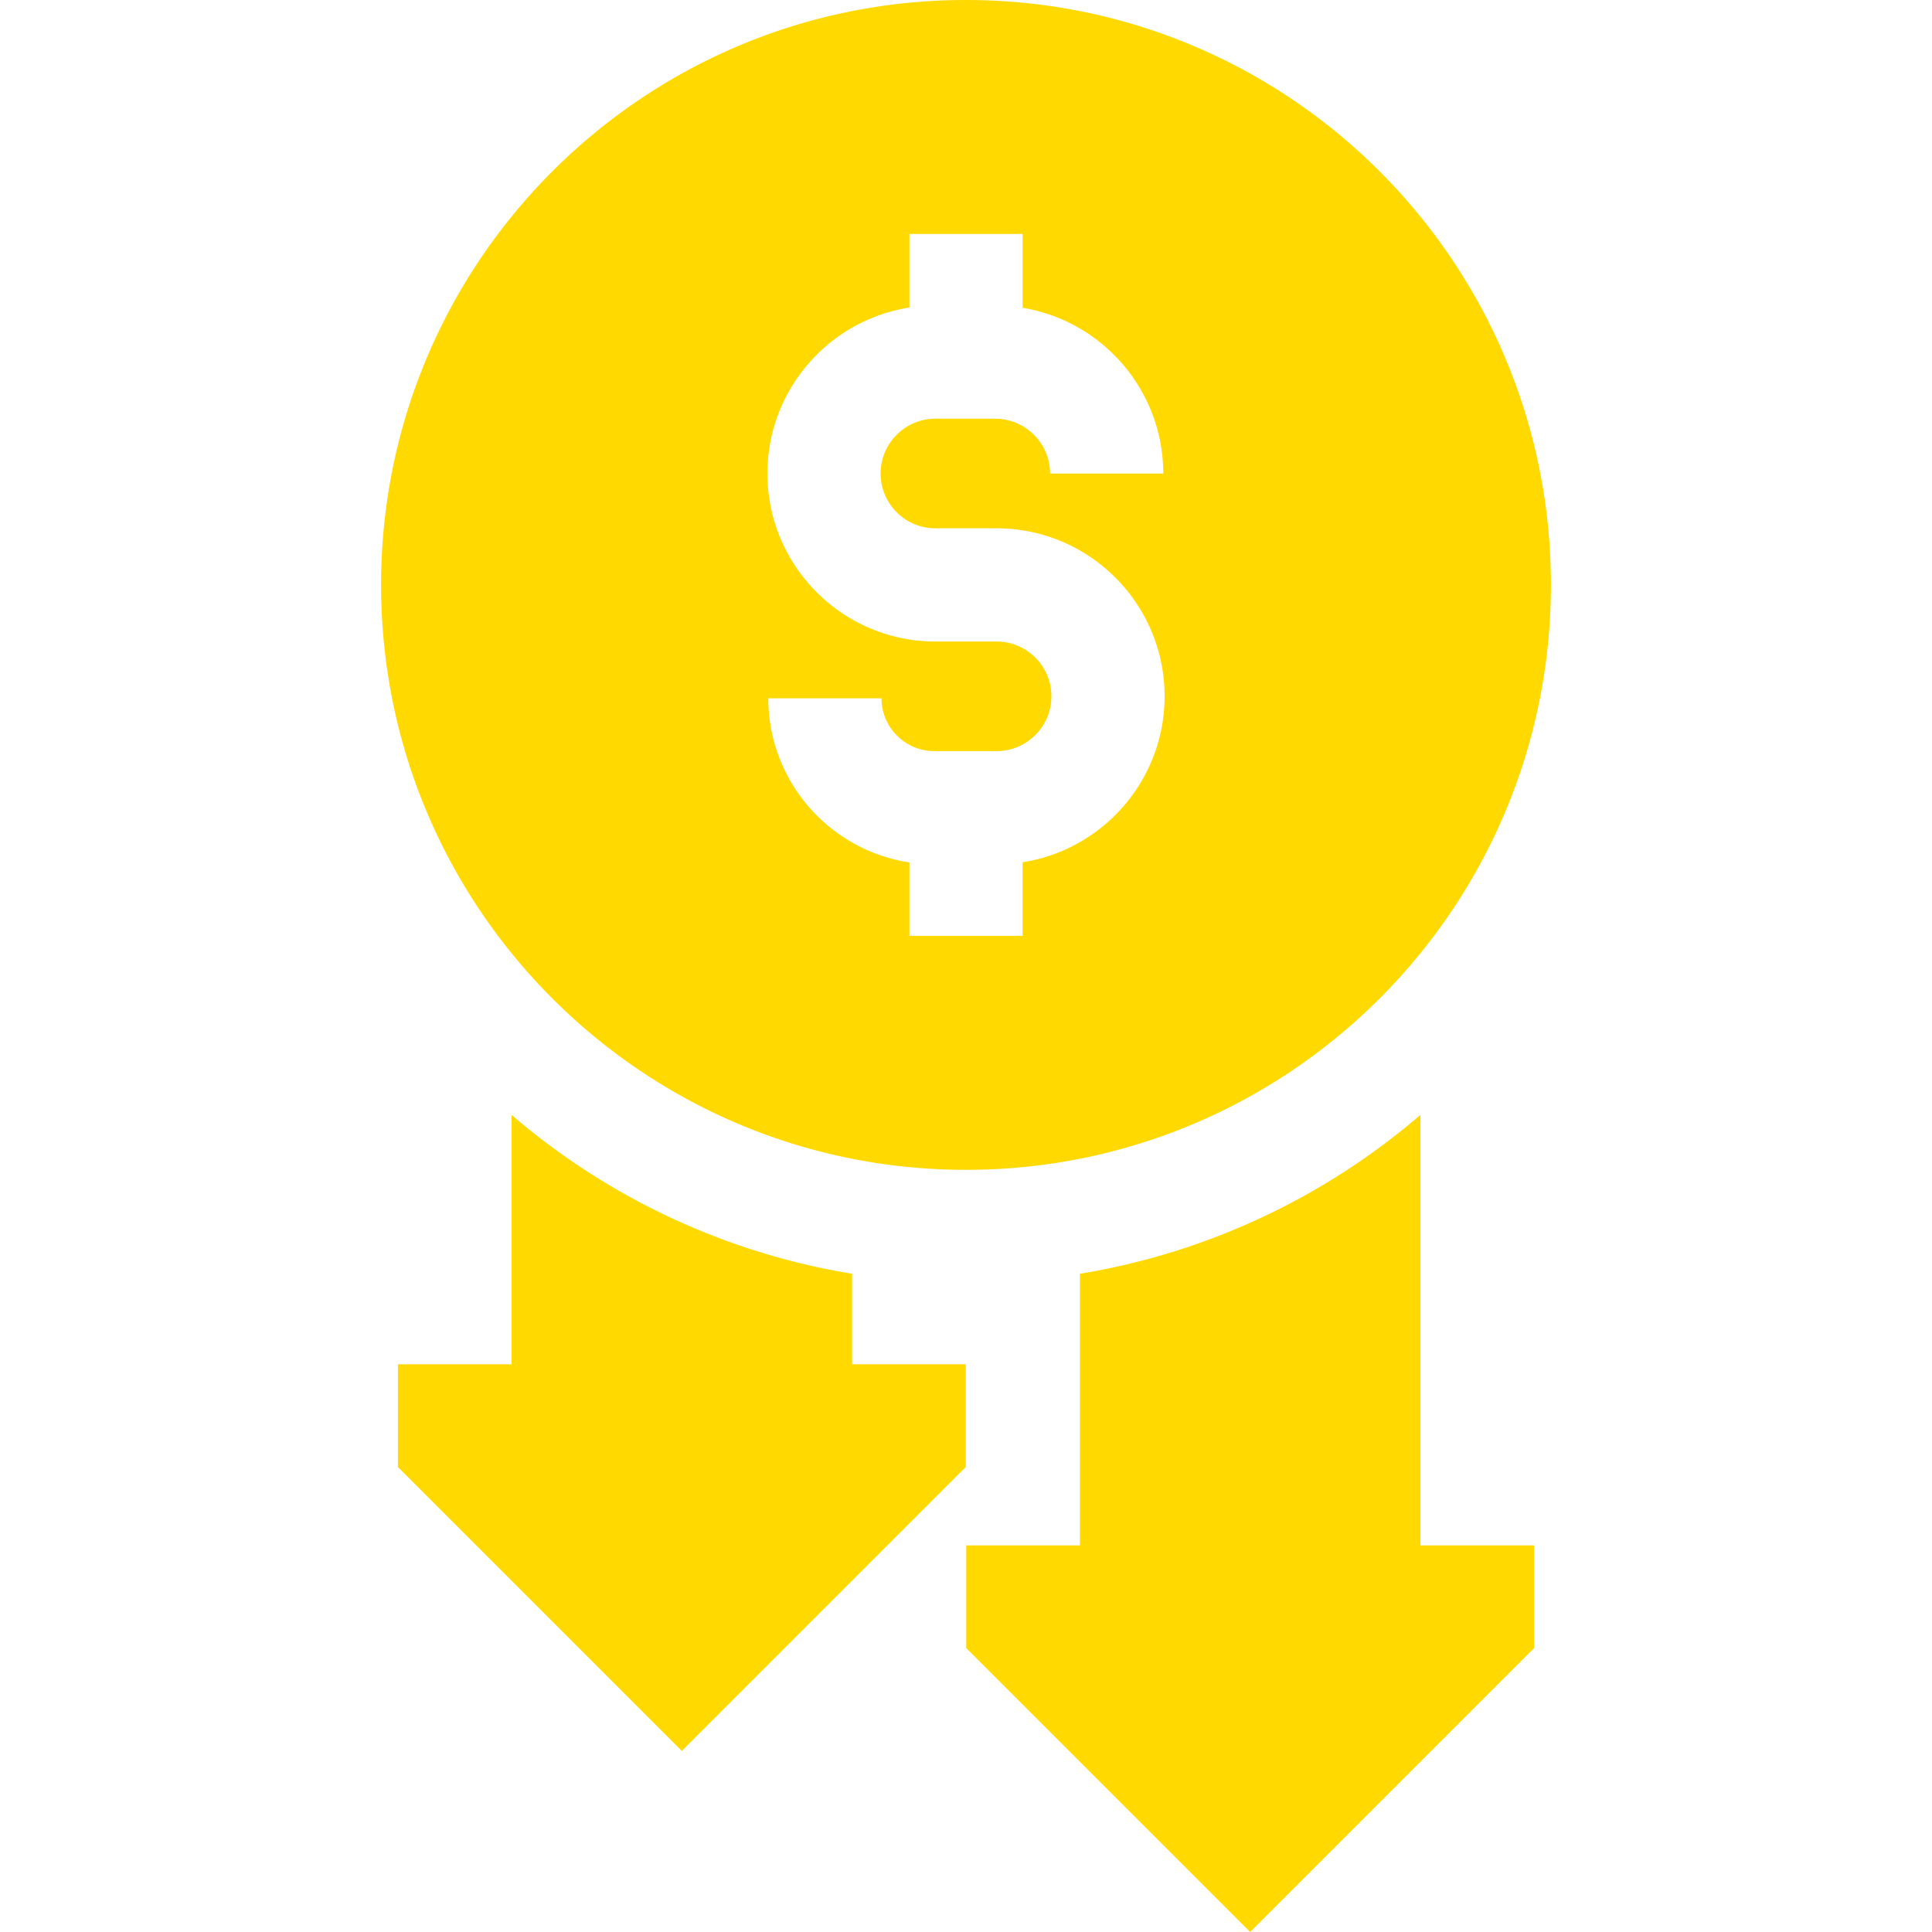 <svg xmlns="http://www.w3.org/2000/svg" version="1.1" xmlns:xlink="http://www.w3.org/1999/xlink" width="512" height="512" x="0" y="0" viewBox="0 0 512.045 512.045" style="enable-background:new 0 0 512 512" xml:space="preserve" class=""><g><path d="M411.045 155.022C411.045 69.406 341.639 0 256.023 0S101 69.406 101 155.022s69.406 155.023 155.022 155.023 155.023-69.406 155.023-155.023zm-140.021 73.511v19.505h-30v-19.466c-21.141-3.195-37.398-21.486-37.398-43.504h30c0 7.72 6.281 14.001 14.001 14.001h16.506c8.008 0 14.523-6.516 14.523-14.524s-6.516-14.524-14.523-14.524h-16.218c-24.551 0-44.523-19.973-44.523-44.524 0-22.207 16.343-40.667 37.633-43.989V62.004h30v19.571c21.116 3.479 37.278 21.854 37.278 43.94h-30c0-8.019-6.523-14.542-14.542-14.542h-15.846c-8.008 0-14.523 6.516-14.523 14.524s6.516 14.524 14.523 14.524h16.218c24.55 0 44.523 19.973 44.523 44.524 0 22.207-16.343 40.665-37.632 43.988zM376.46 295.483a184.041 184.041 0 0 1-48.409 30.01 183.398 183.398 0 0 1-41.841 12.095v71.994h-30.125v27.213l75.25 75.25 75.25-75.25v-27.213H376.46zM225.835 337.588a183.463 183.463 0 0 1-41.841-12.095 184.041 184.041 0 0 1-48.409-30.01v66.105H105.46v27.213l75.25 75.25 75.25-75.25v-27.213h-30.125z" fill="#FFD900" opacity="1" data-original="#000000" class=""></path></g></svg>